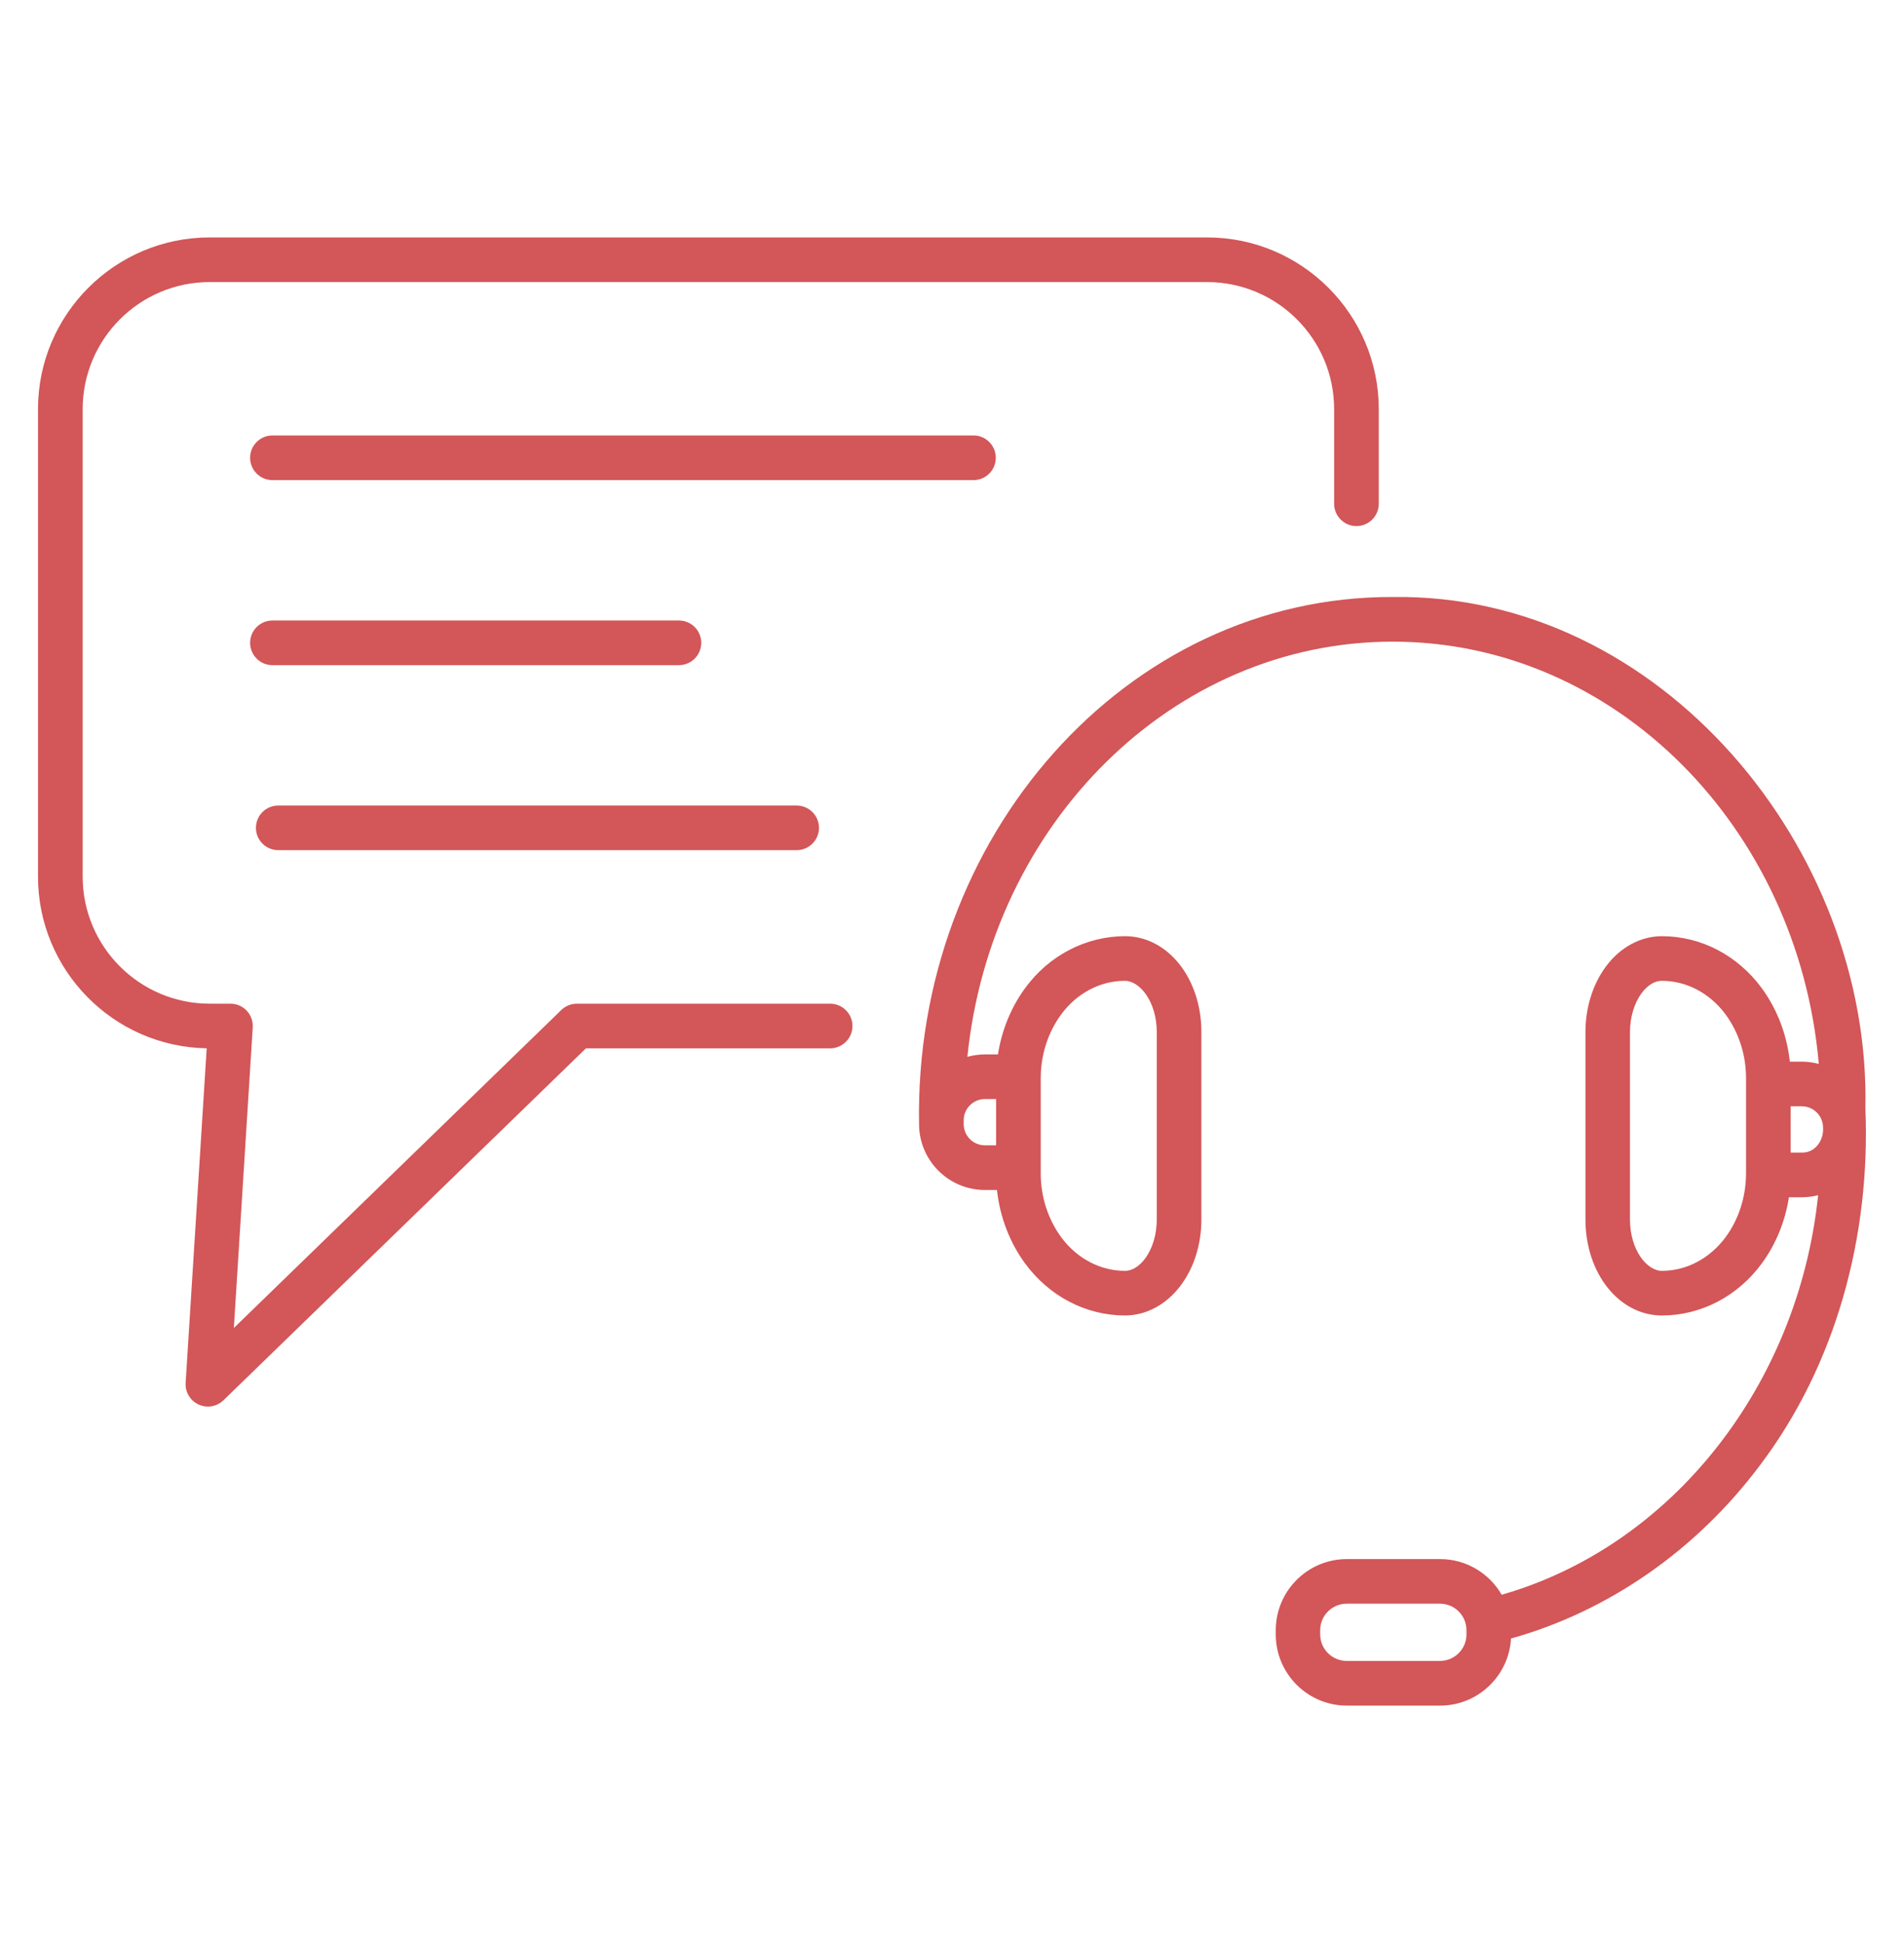 <svg width="50" height="51" viewBox="0 0 50 51" fill="none" xmlns="http://www.w3.org/2000/svg">
<path d="M21.8 26.345H15.149C14.997 26.345 14.851 26.404 14.741 26.51L6.141 34.857L6.637 26.967C6.646 26.806 6.59 26.646 6.479 26.529C6.369 26.411 6.214 26.345 6.053 26.345H5.506C3.667 26.345 2.171 24.849 2.171 23.01V10.739C2.171 8.9 3.667 7.404 5.506 7.404H31.7C33.539 7.404 35.035 8.9 35.035 10.739V13.223C35.035 13.546 35.298 13.809 35.621 13.809C35.944 13.809 36.207 13.546 36.207 13.223V10.739C36.207 8.254 34.185 6.232 31.7 6.232H5.505C3.02 6.232 0.998 8.254 0.998 10.739V23.01C0.998 25.469 2.978 27.475 5.428 27.516L4.875 36.297C4.859 36.538 4.995 36.765 5.215 36.866C5.293 36.902 5.377 36.92 5.46 36.92C5.609 36.92 5.757 36.863 5.868 36.755L15.387 27.517H21.8C22.123 27.517 22.386 27.254 22.386 26.931C22.386 26.607 22.123 26.345 21.8 26.345Z" fill="#D35658"/>
<path d="M26.15 12.016C26.15 11.692 25.888 11.43 25.564 11.43H7.154C6.831 11.43 6.568 11.692 6.568 12.016C6.568 12.339 6.831 12.602 7.154 12.602H25.564C25.889 12.602 26.15 12.339 26.15 12.016Z" fill="#D35658"/>
<path d="M17.829 17.459C18.152 17.459 18.415 17.196 18.415 16.873C18.415 16.55 18.152 16.287 17.829 16.287H7.154C6.831 16.287 6.568 16.55 6.568 16.873C6.568 17.196 6.831 17.459 7.154 17.459H17.829Z" fill="#D35658"/>
<path d="M7.307 22.315H20.921C21.244 22.315 21.507 22.053 21.507 21.73C21.507 21.406 21.244 21.144 20.921 21.144H7.307C6.983 21.144 6.721 21.406 6.721 21.73C6.721 22.053 6.983 22.315 7.307 22.315Z" fill="#D35658"/>
<path d="M48.986 29.097C49.14 22.298 43.618 15.569 36.573 15.67C29.552 15.648 24 21.997 24.135 29.505C24.135 30.459 24.911 31.235 25.865 31.235H26.181C26.256 31.937 26.513 32.611 26.924 33.17C27.234 33.589 27.633 33.934 28.079 34.166C28.531 34.403 29.036 34.529 29.541 34.529C30.104 34.529 30.643 34.236 31.018 33.725C31.361 33.26 31.549 32.651 31.549 32.011V27.09C31.549 25.679 30.666 24.573 29.541 24.573C29.038 24.573 28.533 24.698 28.081 24.934C27.625 25.171 27.237 25.506 26.924 25.931C26.551 26.438 26.305 27.042 26.207 27.676H25.866C25.706 27.676 25.551 27.699 25.404 27.74C26.025 21.619 30.797 16.842 36.575 16.842C42.411 16.842 47.22 21.716 47.763 27.926C47.621 27.888 47.472 27.866 47.319 27.866H47.002C46.927 27.162 46.67 26.488 46.26 25.931C45.953 25.513 45.553 25.168 45.105 24.934C44.654 24.697 44.149 24.573 43.644 24.573C43.081 24.573 42.541 24.866 42.166 25.377C41.824 25.842 41.635 26.45 41.635 27.09V32.011C41.635 33.423 42.518 34.529 43.644 34.529C44.15 34.529 44.655 34.404 45.105 34.167C45.552 33.934 45.952 33.589 46.26 33.171C46.633 32.665 46.88 32.061 46.978 31.426H47.32C47.465 31.426 47.608 31.407 47.745 31.372C47.226 36.35 43.916 40.576 39.435 41.859C39.112 41.301 38.509 40.923 37.819 40.923H35.369C34.339 40.923 33.502 41.761 33.502 42.79V42.901C33.502 43.931 34.339 44.769 35.369 44.769H37.819C38.812 44.769 39.624 43.988 39.68 43.008C42.229 42.296 44.533 40.701 46.206 38.476C48.228 35.811 49.124 32.417 48.986 29.097ZM27.868 26.626C28.074 26.347 28.327 26.127 28.622 25.973C28.912 25.821 29.22 25.745 29.541 25.745C29.936 25.745 30.377 26.298 30.377 27.09V32.011C30.377 32.398 30.267 32.769 30.074 33.03C29.984 33.153 29.795 33.357 29.541 33.357C29.22 33.357 28.912 33.279 28.622 33.128C28.332 32.977 28.071 32.751 27.868 32.475C27.521 32.003 27.33 31.409 27.33 30.803V30.649V28.295C27.331 28.286 27.331 28.276 27.331 28.268C27.335 27.672 27.527 27.089 27.868 26.626ZM25.865 28.848H26.158V30.063H25.865C25.557 30.063 25.307 29.813 25.307 29.505V29.405C25.307 29.098 25.557 28.848 25.865 28.848ZM38.51 42.901C38.51 43.283 38.199 43.596 37.815 43.596H35.365C34.982 43.596 34.669 43.284 34.669 42.901V42.789C34.669 42.406 34.981 42.094 35.365 42.094H37.815C38.198 42.094 38.51 42.405 38.51 42.789V42.901ZM45.314 32.475C45.111 32.75 44.849 32.977 44.558 33.129C44.275 33.279 43.958 33.357 43.641 33.357C43.246 33.357 42.804 32.804 42.804 32.011V27.09C42.804 26.704 42.914 26.333 43.108 26.071C43.198 25.949 43.386 25.745 43.641 25.745C43.958 25.745 44.275 25.823 44.559 25.973C44.85 26.125 45.112 26.351 45.314 26.626C45.661 27.097 45.852 27.691 45.852 28.298V28.452V30.806C45.851 30.815 45.851 30.824 45.851 30.833C45.845 31.431 45.655 32.013 45.314 32.475ZM47.317 30.253H47.024V29.038H47.317C47.624 29.038 47.874 29.288 47.874 29.596C47.897 29.923 47.674 30.262 47.317 30.253Z" fill="#D35658"/>
</svg>
